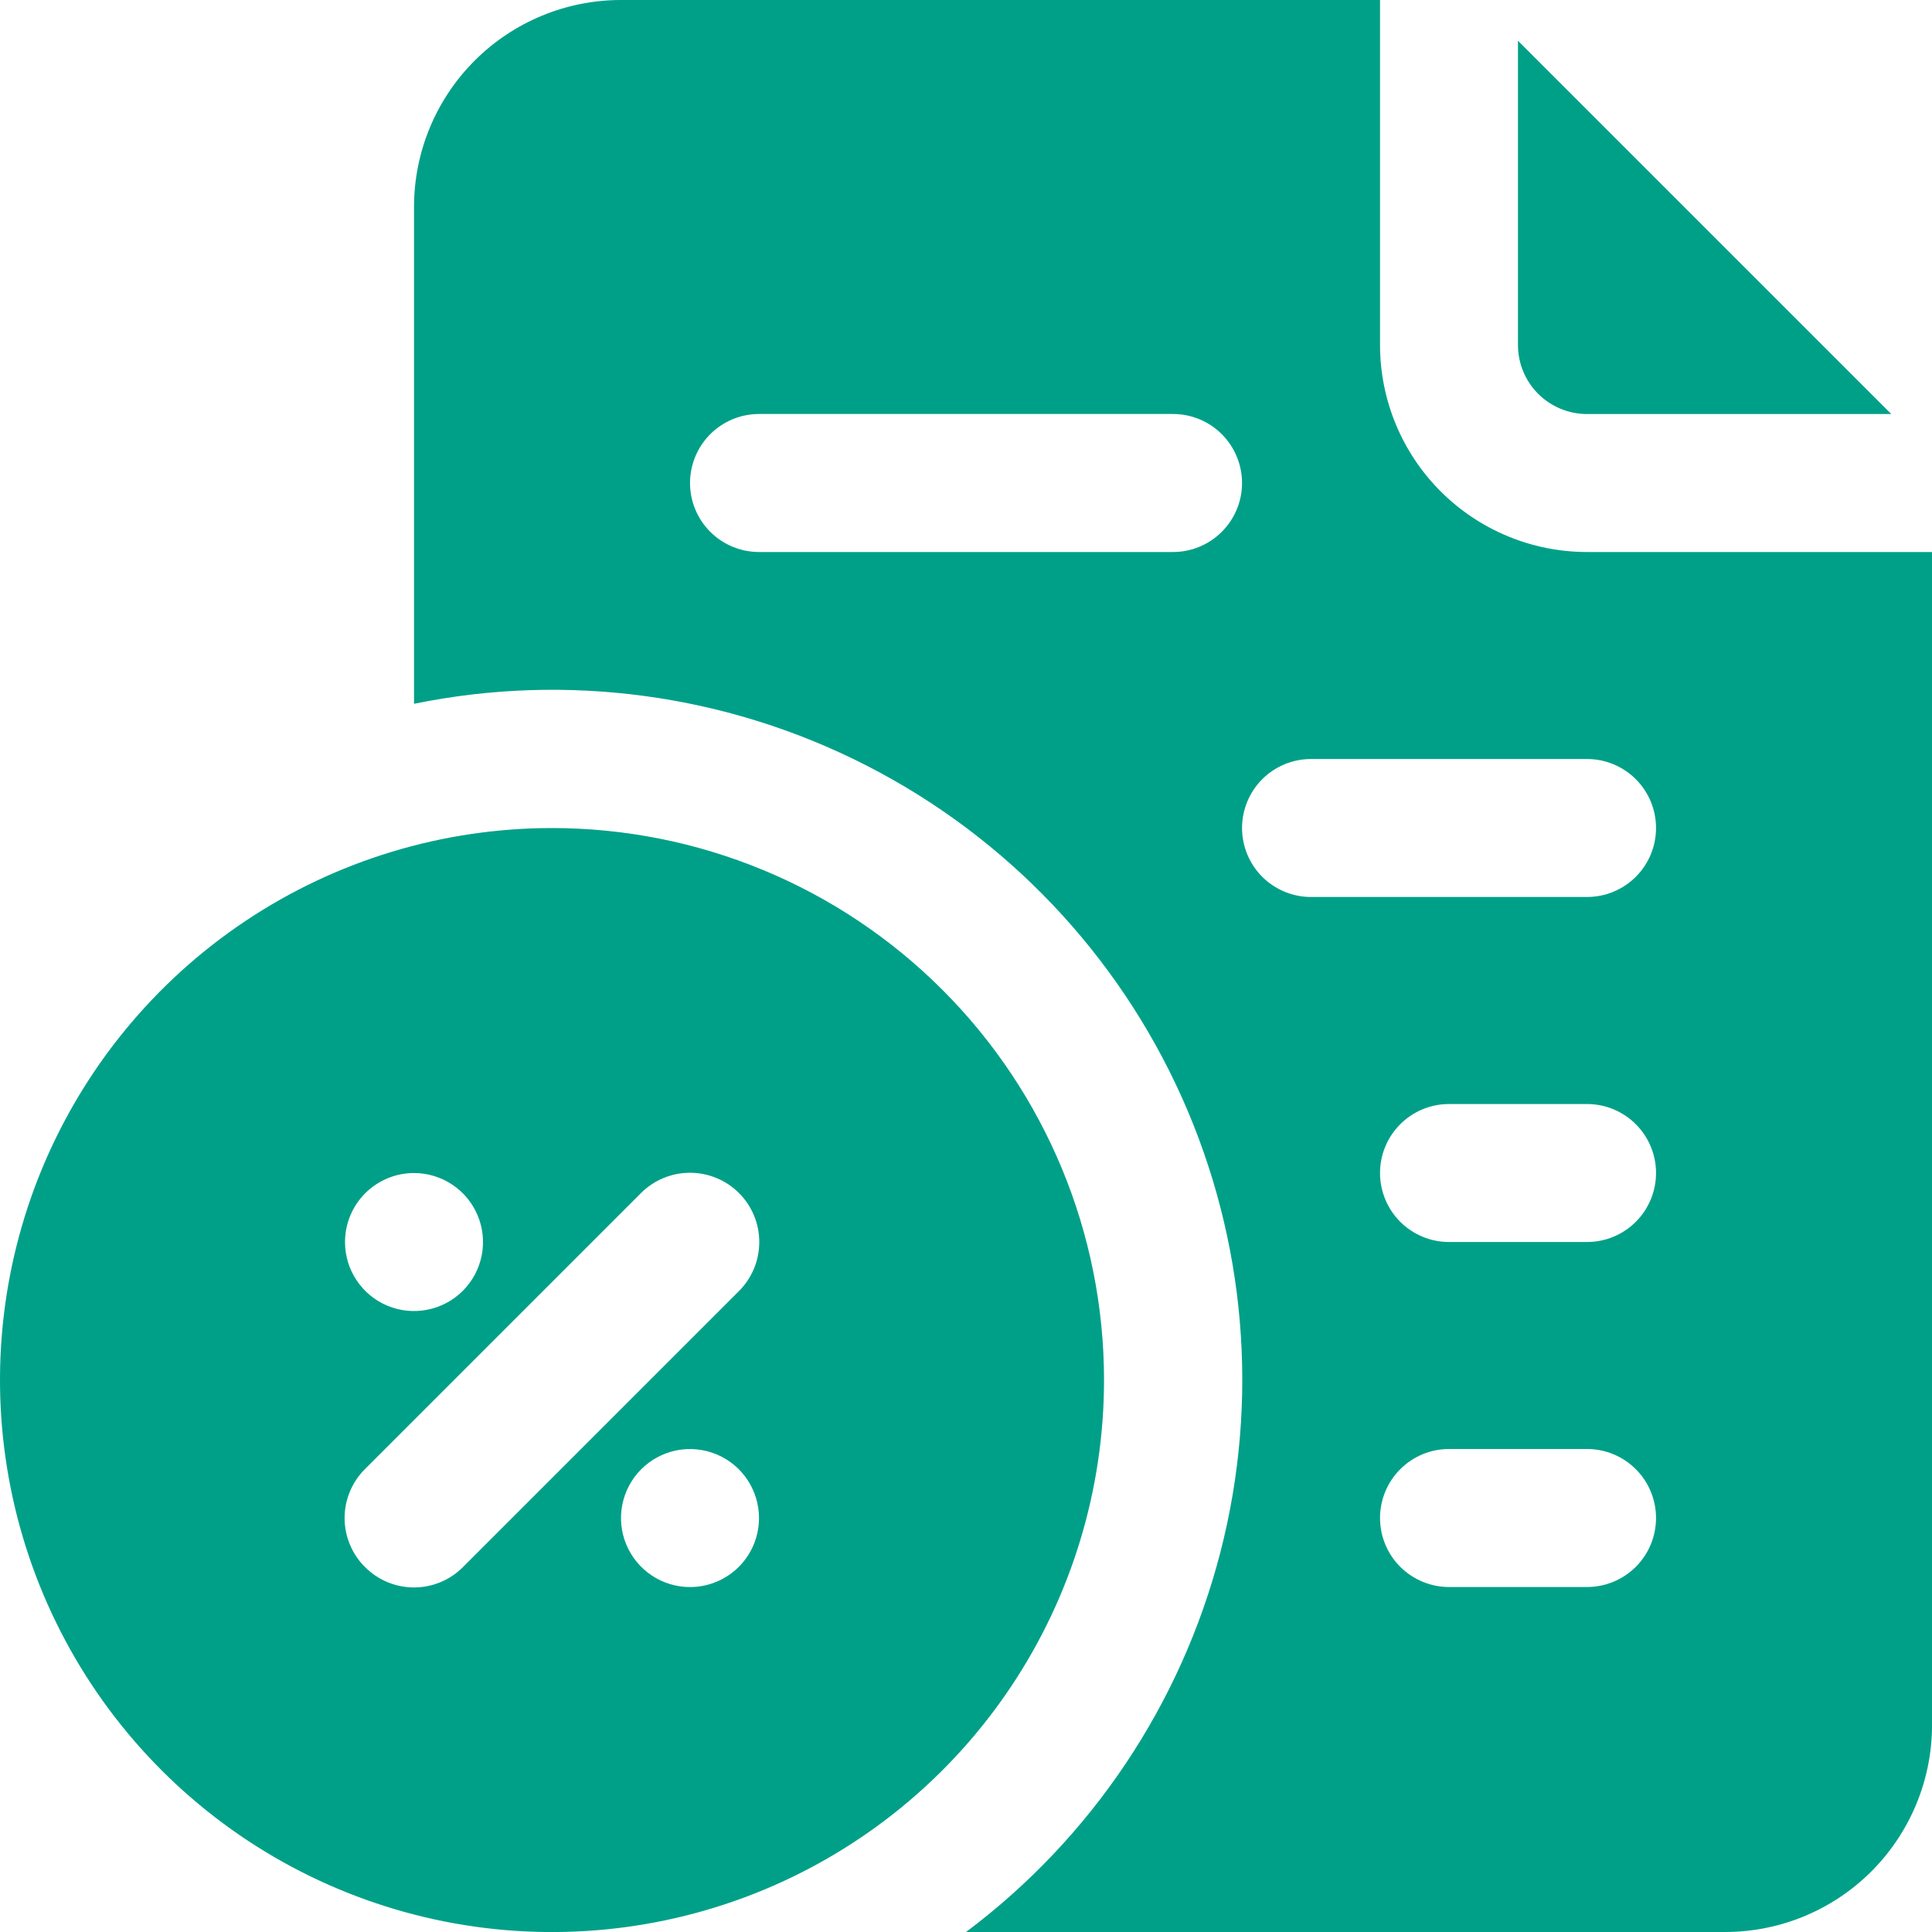 <svg width="50" height="50" viewBox="0 0 50 50" fill="none" xmlns="http://www.w3.org/2000/svg">
<path d="M41.071 10.715H48.946L39.285 1.055V8.93C39.285 9.403 39.473 9.858 39.808 10.192C40.143 10.527 40.597 10.715 41.071 10.715Z" fill="#00A088"/>
<path d="M41.072 14.286C39.651 14.286 38.289 13.721 37.284 12.717C36.279 11.712 35.715 10.349 35.715 8.929V0H16.072C14.651 0 13.289 0.564 12.284 1.569C11.279 2.574 10.715 3.936 10.715 5.357V18.214C14.69 17.401 18.822 17.966 22.433 19.816C26.044 21.665 28.918 24.689 30.581 28.389C32.244 32.089 32.597 36.246 31.583 40.174C30.569 44.102 28.247 47.568 25.001 50H44.644C46.064 50 47.427 49.436 48.432 48.431C49.436 47.426 50.001 46.064 50.001 44.643V14.286H41.072ZM30.358 14.286H19.643C19.17 14.286 18.716 14.098 18.381 13.763C18.046 13.428 17.858 12.974 17.858 12.5C17.858 12.027 18.046 11.572 18.381 11.237C18.716 10.902 19.17 10.714 19.643 10.714H30.358C30.831 10.714 31.286 10.902 31.62 11.237C31.955 11.572 32.144 12.027 32.144 12.5C32.144 12.974 31.955 13.428 31.62 13.763C31.286 14.098 30.831 14.286 30.358 14.286ZM41.072 41.072H37.501C37.027 41.072 36.573 40.883 36.238 40.549C35.903 40.214 35.715 39.76 35.715 39.286C35.715 38.812 35.903 38.358 36.238 38.023C36.573 37.688 37.027 37.5 37.501 37.5H41.072C41.546 37.5 42 37.688 42.335 38.023C42.67 38.358 42.858 38.812 42.858 39.286C42.858 39.76 42.67 40.214 42.335 40.549C42 40.883 41.546 41.072 41.072 41.072ZM41.072 32.143H37.501C37.027 32.143 36.573 31.955 36.238 31.62C35.903 31.285 35.715 30.831 35.715 30.357C35.715 29.884 35.903 29.43 36.238 29.095C36.573 28.76 37.027 28.572 37.501 28.572H41.072C41.546 28.572 42 28.76 42.335 29.095C42.67 29.43 42.858 29.884 42.858 30.357C42.858 30.831 42.67 31.285 42.335 31.62C42 31.955 41.546 32.143 41.072 32.143ZM41.072 23.214H33.929C33.456 23.214 33.001 23.026 32.666 22.691C32.332 22.357 32.144 21.902 32.144 21.429C32.144 20.955 32.332 20.501 32.666 20.166C33.001 19.831 33.456 19.643 33.929 19.643H41.072C41.546 19.643 42 19.831 42.335 20.166C42.67 20.501 42.858 20.955 42.858 21.429C42.858 21.902 42.67 22.357 42.335 22.691C42 23.026 41.546 23.214 41.072 23.214Z" fill="#00A088"/>
<path d="M14.286 21.43C11.46 21.43 8.698 22.267 6.349 23.837C4 25.407 2.169 27.638 1.087 30.248C0.006 32.859 -0.277 35.731 0.275 38.502C0.826 41.274 2.186 43.819 4.184 45.817C6.182 47.815 8.728 49.175 11.499 49.727C14.27 50.278 17.142 49.995 19.753 48.914C22.363 47.833 24.594 46.002 26.164 43.652C27.734 41.303 28.572 38.541 28.572 35.715C28.572 31.927 27.067 28.293 24.387 25.614C21.708 22.935 18.075 21.43 14.286 21.43ZM10.714 30.358C11.068 30.358 11.413 30.463 11.706 30.659C12 30.855 12.229 31.134 12.364 31.461C12.499 31.787 12.535 32.146 12.466 32.492C12.397 32.839 12.227 33.157 11.977 33.407C11.727 33.657 11.409 33.827 11.063 33.895C10.716 33.964 10.357 33.929 10.031 33.794C9.705 33.659 9.426 33.43 9.23 33.136C9.033 32.843 8.929 32.497 8.929 32.144C8.929 31.67 9.117 31.216 9.452 30.881C9.787 30.546 10.241 30.358 10.714 30.358ZM17.857 41.073C17.504 41.073 17.159 40.968 16.865 40.772C16.572 40.575 16.343 40.297 16.207 39.97C16.072 39.644 16.037 39.285 16.106 38.938C16.175 38.592 16.345 38.274 16.595 38.024C16.844 37.775 17.163 37.604 17.509 37.535C17.855 37.467 18.214 37.502 18.541 37.637C18.867 37.772 19.146 38.001 19.342 38.295C19.538 38.589 19.643 38.934 19.643 39.287C19.643 39.761 19.455 40.215 19.12 40.55C18.785 40.885 18.331 41.073 17.857 41.073ZM19.125 33.412L11.982 40.555C11.816 40.722 11.619 40.855 11.401 40.946C11.184 41.036 10.95 41.083 10.714 41.083C10.479 41.083 10.245 41.036 10.028 40.946C9.81 40.855 9.612 40.722 9.446 40.555C9.279 40.389 9.146 40.191 9.056 39.974C8.965 39.756 8.918 39.523 8.918 39.287C8.918 39.051 8.965 38.818 9.056 38.6C9.146 38.383 9.279 38.185 9.446 38.019L16.589 30.876C16.926 30.54 17.382 30.351 17.857 30.351C18.333 30.351 18.789 30.54 19.125 30.876C19.461 31.212 19.65 31.669 19.65 32.144C19.65 32.62 19.461 33.076 19.125 33.412Z" fill="#00A088"/>
</svg>
